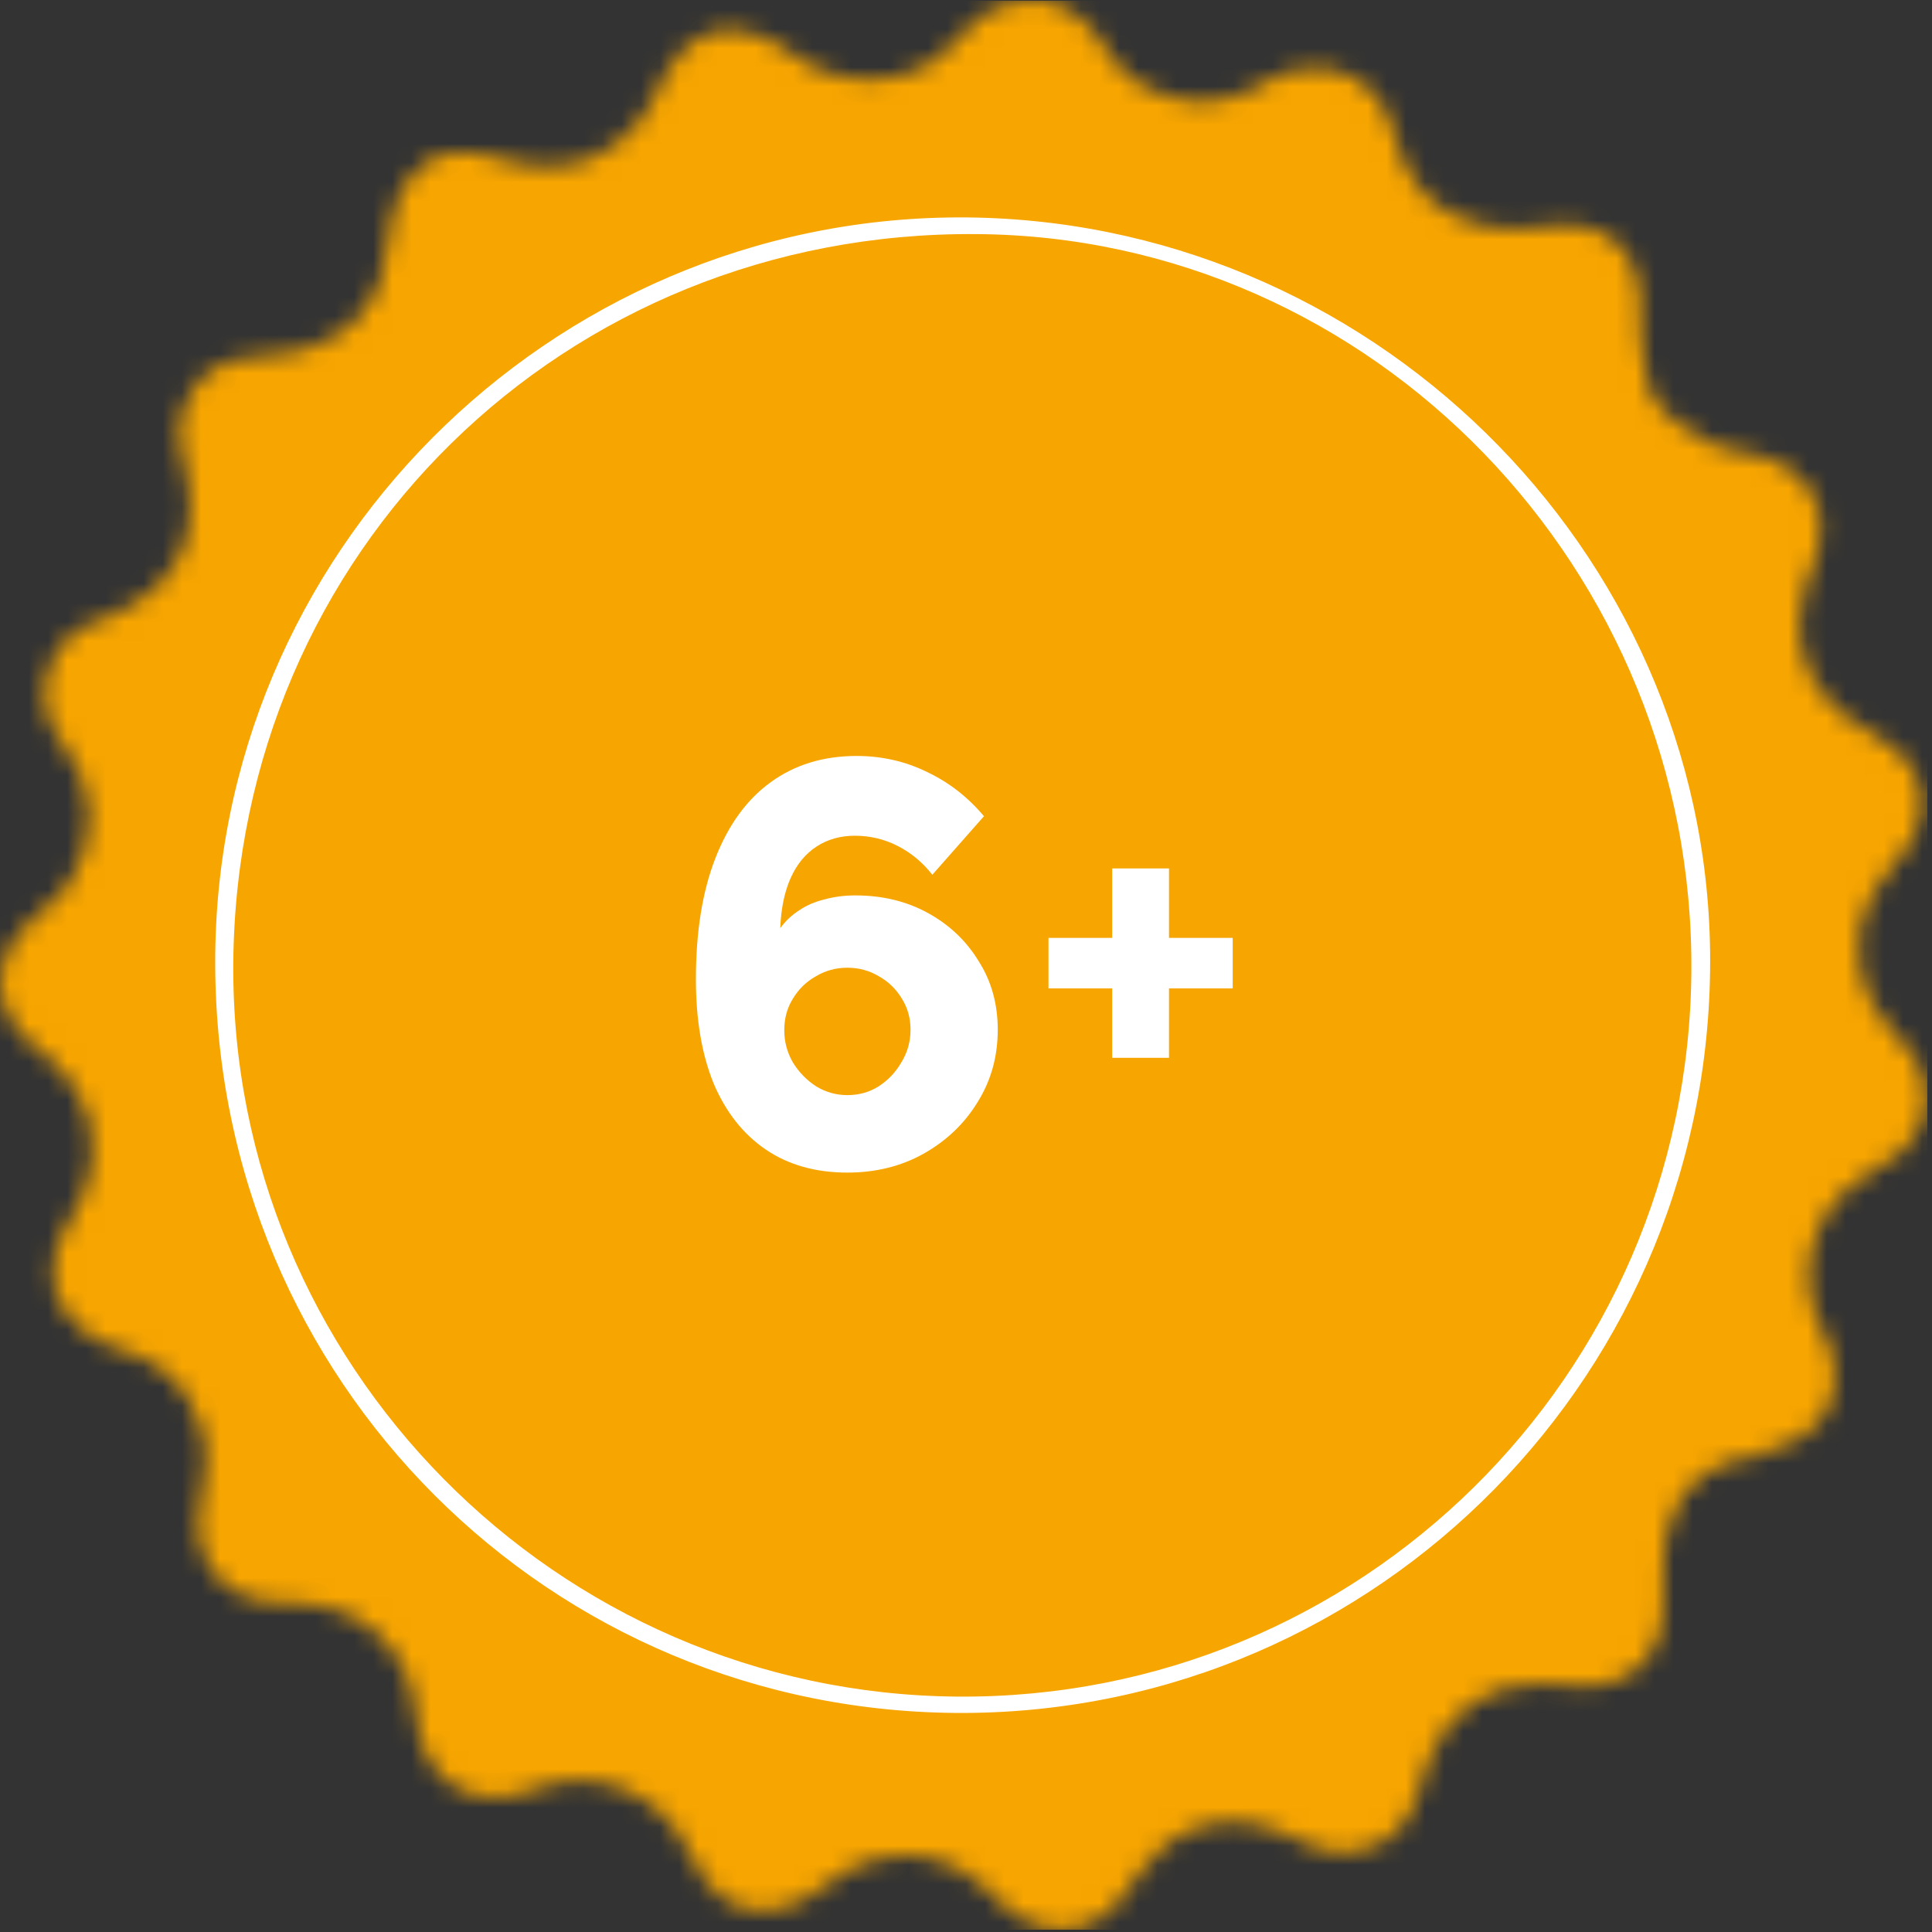 <svg width="101" height="101" viewBox="0 0 101 101" fill="none" xmlns="http://www.w3.org/2000/svg">
<rect x="0" y="0" width="101" height="101" fill="#333333" stroke="none"/>
<mask id="mask0_399_285" style="mask-type:luminance" maskUnits="userSpaceOnUse" x="0" y="0" width="101" height="101">
<path d="M51.252 0.873C50.789 1.211 50.361 1.603 50.005 2.066C47.848 4.792 43.801 4.578 41.626 2.939C41.163 2.601 40.699 2.28 40.165 2.031C39.719 1.817 39.255 1.657 38.774 1.585C37.562 1.425 36.546 1.781 35.69 2.654C35.12 3.224 34.728 3.901 34.407 4.632C34.122 5.273 33.801 5.878 33.355 6.413C31.804 8.301 29.79 8.978 27.401 8.604C26.973 8.533 26.546 8.408 26.118 8.283C25.316 8.034 24.495 7.874 23.622 7.998C22.606 8.141 21.839 8.657 21.251 9.495C20.609 10.403 20.378 11.454 20.289 12.541C20.235 13.253 20.11 13.948 19.879 14.625C19.415 15.961 18.577 16.959 17.329 17.653C16.064 18.348 14.709 18.597 13.301 18.651C11.447 18.722 10.217 19.631 9.557 21.412C9.326 22.053 9.326 22.694 9.432 23.354C9.539 23.977 9.718 24.6 9.825 25.224C9.967 26.008 9.985 26.809 9.842 27.593C9.611 28.929 8.951 30.016 7.917 30.889C7.222 31.476 6.438 31.904 5.618 32.242C5.368 32.349 5.119 32.456 4.869 32.545C2.962 33.151 1.482 35.876 2.855 38.263C3.015 38.548 3.193 38.798 3.389 39.065C4.958 41.167 5.083 43.732 3.728 45.994C3.389 46.529 2.908 46.974 2.409 47.419C1.946 47.811 1.482 48.203 1.09 48.666C0.573 49.29 0.199 49.967 0.056 50.769C-0.087 51.517 0.056 52.211 0.341 52.888C0.644 53.583 1.126 54.135 1.696 54.634C2.035 54.937 2.409 55.204 2.748 55.507C4.655 57.163 5.332 59.746 4.495 62.116C4.263 62.739 3.96 63.309 3.603 63.879C3.176 64.538 2.872 65.251 2.783 66.035C2.659 66.997 2.872 67.869 3.443 68.653C4.031 69.455 4.816 70.025 5.76 70.381C6.152 70.524 6.562 70.648 6.955 70.791C9.397 71.664 10.966 74.158 10.734 76.74C10.68 77.418 10.556 78.077 10.449 78.736C10.342 79.377 10.306 80.018 10.449 80.642C10.805 82.352 12.124 83.528 13.889 83.741C14.424 83.812 14.959 83.795 15.511 83.812C17.597 83.866 19.308 84.668 20.574 86.342C21.305 87.304 21.661 88.426 21.733 89.638C21.768 90.065 21.839 90.475 21.964 90.885C22.659 93.254 24.656 94.412 27.062 93.824C27.366 93.752 27.686 93.646 27.972 93.539C30.931 92.309 34.603 93.646 36.011 96.834C36.261 97.404 36.564 97.956 36.956 98.437C38.061 99.809 39.594 100.237 41.252 99.649C42.001 99.382 42.642 98.972 43.266 98.491C44.033 97.885 44.871 97.44 45.816 97.19C48.062 96.638 49.969 97.279 51.645 98.811C51.965 99.114 52.269 99.435 52.589 99.738C53.427 100.504 54.425 100.878 55.406 100.878C56.547 100.878 57.67 100.379 58.526 99.382C58.935 98.918 59.274 98.384 59.631 97.867C60.38 96.799 61.342 96.015 62.572 95.569C64.07 95.053 65.531 95.177 66.957 95.801C67.581 96.086 68.205 96.407 68.865 96.62C71.022 97.351 73.161 96.353 73.981 94.233C74.088 93.948 74.159 93.663 74.266 93.361C74.409 92.915 74.533 92.452 74.694 92.007C75.71 89.406 77.867 87.963 80.666 88.016C81.129 88.016 81.575 88.052 82.02 88.106C82.751 88.177 83.464 88.195 84.177 87.999C85.835 87.535 86.905 86.11 86.958 84.258C86.976 83.474 86.958 82.672 86.958 81.889C86.958 81.425 86.958 80.98 87.065 80.535C87.243 79.662 87.76 78.486 87.992 78.183C88.562 77.418 89.293 76.83 90.203 76.491C90.416 76.42 91.753 76.153 92.181 76.028C92.359 75.814 92.591 75.779 92.805 75.725C93.286 75.618 93.732 75.422 94.16 75.155C95.711 74.193 96.317 72.448 95.746 70.648C95.604 70.221 95.408 69.811 95.212 69.401C93.857 66.729 94.623 63.113 97.761 61.332C98.278 61.047 98.777 60.744 99.24 60.352C100.167 59.55 100.684 58.571 100.702 57.395V57.306C100.702 57.163 100.684 57.003 100.666 56.861C100.577 56.095 100.239 55.436 99.775 54.848C99.508 54.527 99.222 54.224 98.937 53.904C98.153 53.031 97.565 52.069 97.297 50.929C97.172 50.412 97.172 48.649 97.297 48.239C97.618 47.152 98.135 46.173 98.902 45.353C99.365 44.837 99.775 44.284 100.078 43.661C100.827 42.058 100.524 40.49 99.24 39.279C98.777 38.851 98.26 38.513 97.707 38.21C96.976 37.836 96.317 37.373 95.746 36.785C94.017 34.968 93.696 32.848 94.445 30.497C94.57 30.105 94.748 29.748 94.873 29.357C95.14 28.555 95.283 27.736 95.14 26.881C94.962 25.901 94.463 25.135 93.643 24.565C92.966 24.102 92.199 23.834 91.397 23.692C90.844 23.603 90.309 23.478 89.775 23.336C89.454 23.247 88.028 22.338 87.76 22.142C87.19 21.733 86.691 21.252 86.352 20.646C86.156 20.29 86.103 19.434 85.996 19.167C85.853 18.758 85.817 18.312 85.799 17.867C85.764 16.994 85.799 16.121 85.728 15.23C85.55 13.164 84.159 11.828 82.074 11.739C81.396 11.704 80.737 11.828 80.059 11.899C79.097 11.989 78.134 11.953 77.189 11.704C74.872 11.062 73.517 9.477 72.947 7.197C72.733 6.342 72.448 5.558 71.859 4.899C70.54 3.42 68.365 3.1 66.529 4.079C66.209 4.257 65.888 4.453 65.567 4.632C63.446 5.7 61.395 5.504 59.417 4.275C58.953 3.99 58.579 3.598 58.258 3.153C57.937 2.725 57.634 2.262 57.313 1.835C56.529 0.784 55.513 0.125 54.176 0C53.98 0.036 53.873 0.036 53.748 0.036C52.839 0.036 52.019 0.338 51.252 0.873Z" fill="white"/>
</mask>
<g mask="url(#mask0_399_285)">
<path d="M100.756 0.036H-0.087V100.878H100.756V0.036Z" fill="#F7A500"/>
</g>
<mask id="mask1_399_285" style="mask-type:luminance" maskUnits="userSpaceOnUse" x="0" y="0" width="101" height="101">
<path d="M100.649 0.036H0.003V100.878H100.649V0.036Z" fill="white"/>
</mask>
<g mask="url(#mask1_399_285)">
<path d="M12.196 50.341C12.035 71.29 29.059 88.533 50.058 88.694C71.093 88.854 88.224 71.949 88.42 50.858C88.616 29.802 71.77 12.38 51.056 12.238C29.487 12.06 12.374 28.858 12.196 50.341ZM11.251 50.412C11.18 29 28.667 11.436 50.076 11.365C71.521 11.312 89.151 28.698 89.4 49.771C89.65 71.682 72.091 89.459 50.415 89.549C28.72 89.62 11.304 72.162 11.251 50.412Z" fill="white"/>
</g>
<mask id="mask2_399_285" style="mask-type:luminance" maskUnits="userSpaceOnUse" x="13" y="13" width="74" height="74">
<path d="M13.871 50.252C13.693 70.346 29.933 86.841 49.969 86.912C70.113 87.001 86.62 70.862 86.762 50.947C86.905 30.479 70.754 14.144 50.219 13.984C50.13 13.984 50.023 13.984 49.934 13.984C30.218 13.984 14.05 30.23 13.871 50.252Z" fill="white"/>
</mask>
<g mask="url(#mask2_399_285)">
<path d="M86.923 13.984H13.711V87.001H86.923V13.984Z" fill="#F7A500"/>
</g>
<path d="M64.442 49.03V51.67H61.112V55.3H58.142V51.67H54.812V49.03H58.142V45.4H61.112V49.03H64.442Z" fill="white"/>
<path d="M52.16 53.83C52.16 55.23 51.81 56.49 51.11 57.61C50.43 58.73 49.49 59.63 48.29 60.31C47.11 60.97 45.78 61.3 44.3 61.3C42.64 61.3 41.22 60.9 40.04 60.1C38.86 59.3 37.95 58.15 37.31 56.65C36.69 55.13 36.38 53.31 36.38 51.19C36.38 48.71 36.72 46.6 37.4 44.86C38.08 43.12 39.04 41.8 40.28 40.9C41.54 39.98 43.04 39.52 44.78 39.52C46.1 39.52 47.33 39.8 48.47 40.36C49.61 40.9 50.6 41.67 51.44 42.67L48.74 45.73C48.24 45.09 47.64 44.59 46.94 44.23C46.24 43.87 45.49 43.69 44.69 43.69C43.93 43.69 43.26 43.88 42.68 44.26C42.1 44.64 41.65 45.19 41.33 45.91C41.01 46.63 40.83 47.5 40.79 48.52C41.07 48.14 41.4 47.83 41.78 47.59C42.16 47.33 42.6 47.14 43.1 47.02C43.6 46.88 44.14 46.81 44.72 46.81C46.14 46.81 47.41 47.12 48.53 47.74C49.65 48.36 50.53 49.2 51.17 50.26C51.83 51.3 52.16 52.49 52.16 53.83ZM44.3 57.25C44.9 57.25 45.44 57.1 45.92 56.8C46.42 56.48 46.82 56.06 47.12 55.54C47.44 55.02 47.6 54.45 47.6 53.83C47.6 53.23 47.45 52.69 47.15 52.21C46.85 51.71 46.45 51.32 45.95 51.04C45.45 50.74 44.9 50.59 44.3 50.59C43.7 50.59 43.15 50.74 42.65 51.04C42.15 51.32 41.75 51.71 41.45 52.21C41.15 52.69 41 53.24 41 53.86C41 54.46 41.15 55.02 41.45 55.54C41.77 56.06 42.18 56.48 42.68 56.8C43.18 57.1 43.72 57.25 44.3 57.25Z" fill="white"/>
</svg>

